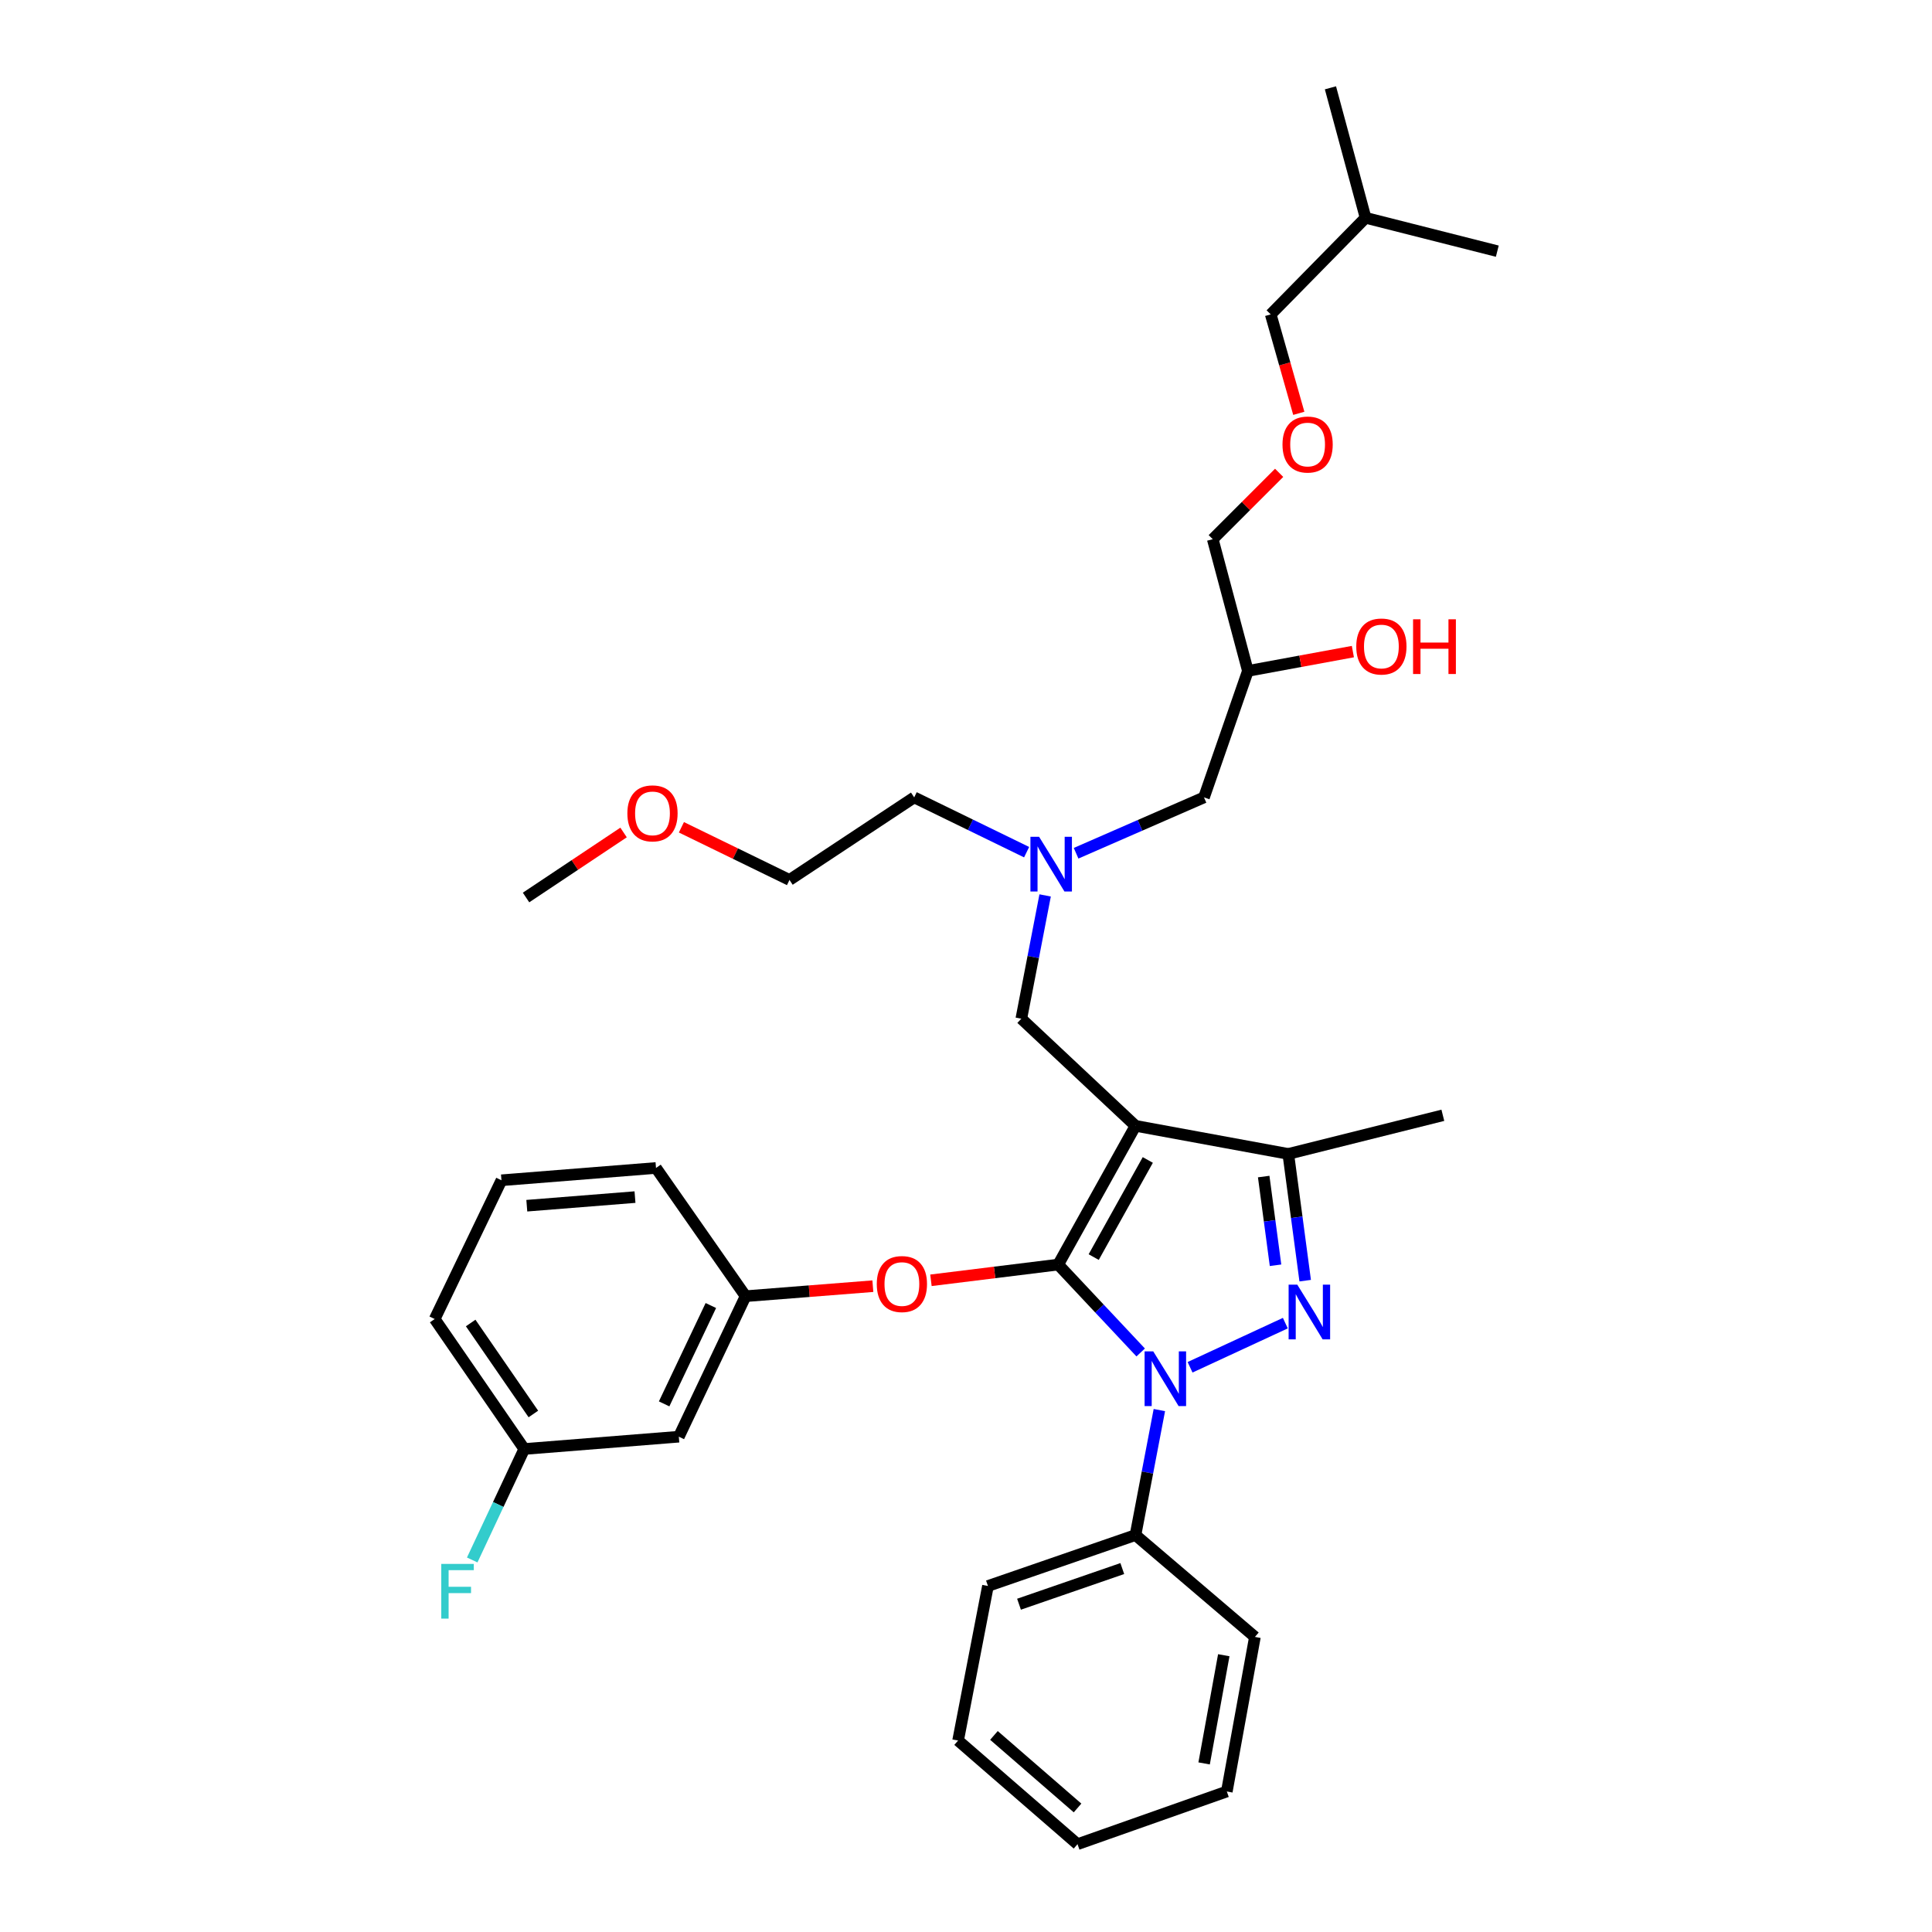 <?xml version='1.0' encoding='iso-8859-1'?>
<svg version='1.1' baseProfile='full'
              xmlns='http://www.w3.org/2000/svg'
                      xmlns:rdkit='http://www.rdkit.org/xml'
                      xmlns:xlink='http://www.w3.org/1999/xlink'
                  xml:space='preserve'
width='1000px' height='1000px' viewBox='0 0 1000 1000'>
<!-- END OF HEADER -->
<rect style='opacity:1.0;fill:#FFFFFF;stroke:none' width='1000' height='1000' x='0' y='0'> </rect>
<path class='bond-0' d='M 531.376,441.08 L 502.28,426.904' style='fill:none;fill-rule:evenodd;stroke:#0000FF;stroke-width:6px;stroke-linecap:butt;stroke-linejoin:miter;stroke-opacity:1' />
<path class='bond-0' d='M 502.28,426.904 L 473.184,412.729' style='fill:none;fill-rule:evenodd;stroke:#000000;stroke-width:6px;stroke-linecap:butt;stroke-linejoin:miter;stroke-opacity:1' />
<path class='bond-1' d='M 556.985,441.64 L 590.084,427.185' style='fill:none;fill-rule:evenodd;stroke:#0000FF;stroke-width:6px;stroke-linecap:butt;stroke-linejoin:miter;stroke-opacity:1' />
<path class='bond-1' d='M 590.084,427.185 L 623.183,412.729' style='fill:none;fill-rule:evenodd;stroke:#000000;stroke-width:6px;stroke-linecap:butt;stroke-linejoin:miter;stroke-opacity:1' />
<path class='bond-2' d='M 540.959,463.469 L 534.796,495.371' style='fill:none;fill-rule:evenodd;stroke:#0000FF;stroke-width:6px;stroke-linecap:butt;stroke-linejoin:miter;stroke-opacity:1' />
<path class='bond-2' d='M 534.796,495.371 L 528.634,527.273' style='fill:none;fill-rule:evenodd;stroke:#000000;stroke-width:6px;stroke-linecap:butt;stroke-linejoin:miter;stroke-opacity:1' />
<path class='bond-3' d='M 623.183,412.729 L 645.907,347.27' style='fill:none;fill-rule:evenodd;stroke:#000000;stroke-width:6px;stroke-linecap:butt;stroke-linejoin:miter;stroke-opacity:1' />
<path class='bond-4' d='M 645.907,347.27 L 673.076,342.267' style='fill:none;fill-rule:evenodd;stroke:#000000;stroke-width:6px;stroke-linecap:butt;stroke-linejoin:miter;stroke-opacity:1' />
<path class='bond-4' d='M 673.076,342.267 L 700.245,337.264' style='fill:none;fill-rule:evenodd;stroke:#FF0000;stroke-width:6px;stroke-linecap:butt;stroke-linejoin:miter;stroke-opacity:1' />
<path class='bond-5' d='M 645.907,347.27 L 627.723,279.089' style='fill:none;fill-rule:evenodd;stroke:#000000;stroke-width:6px;stroke-linecap:butt;stroke-linejoin:miter;stroke-opacity:1' />
<path class='bond-6' d='M 627.723,279.089 L 644.901,261.913' style='fill:none;fill-rule:evenodd;stroke:#000000;stroke-width:6px;stroke-linecap:butt;stroke-linejoin:miter;stroke-opacity:1' />
<path class='bond-6' d='M 644.901,261.913 L 662.08,244.738' style='fill:none;fill-rule:evenodd;stroke:#FF0000;stroke-width:6px;stroke-linecap:butt;stroke-linejoin:miter;stroke-opacity:1' />
<path class='bond-7' d='M 672.256,213.936 L 664.991,188.332' style='fill:none;fill-rule:evenodd;stroke:#FF0000;stroke-width:6px;stroke-linecap:butt;stroke-linejoin:miter;stroke-opacity:1' />
<path class='bond-7' d='M 664.991,188.332 L 657.726,162.728' style='fill:none;fill-rule:evenodd;stroke:#000000;stroke-width:6px;stroke-linecap:butt;stroke-linejoin:miter;stroke-opacity:1' />
<path class='bond-8' d='M 657.726,162.728 L 706.818,112.731' style='fill:none;fill-rule:evenodd;stroke:#000000;stroke-width:6px;stroke-linecap:butt;stroke-linejoin:miter;stroke-opacity:1' />
<path class='bond-9' d='M 528.634,527.273 L 587.727,582.73' style='fill:none;fill-rule:evenodd;stroke:#000000;stroke-width:6px;stroke-linecap:butt;stroke-linejoin:miter;stroke-opacity:1' />
<path class='bond-10' d='M 590.415,700.032 L 569.069,677.289' style='fill:none;fill-rule:evenodd;stroke:#0000FF;stroke-width:6px;stroke-linecap:butt;stroke-linejoin:miter;stroke-opacity:1' />
<path class='bond-10' d='M 569.069,677.289 L 547.723,654.547' style='fill:none;fill-rule:evenodd;stroke:#000000;stroke-width:6px;stroke-linecap:butt;stroke-linejoin:miter;stroke-opacity:1' />
<path class='bond-11' d='M 615.975,707.704 L 665.287,684.854' style='fill:none;fill-rule:evenodd;stroke:#0000FF;stroke-width:6px;stroke-linecap:butt;stroke-linejoin:miter;stroke-opacity:1' />
<path class='bond-12' d='M 600.083,729.852 L 593.905,762.199' style='fill:none;fill-rule:evenodd;stroke:#0000FF;stroke-width:6px;stroke-linecap:butt;stroke-linejoin:miter;stroke-opacity:1' />
<path class='bond-12' d='M 593.905,762.199 L 587.727,794.545' style='fill:none;fill-rule:evenodd;stroke:#000000;stroke-width:6px;stroke-linecap:butt;stroke-linejoin:miter;stroke-opacity:1' />
<path class='bond-13' d='M 547.723,654.547 L 514.79,658.615' style='fill:none;fill-rule:evenodd;stroke:#000000;stroke-width:6px;stroke-linecap:butt;stroke-linejoin:miter;stroke-opacity:1' />
<path class='bond-13' d='M 514.79,658.615 L 481.856,662.683' style='fill:none;fill-rule:evenodd;stroke:#FF0000;stroke-width:6px;stroke-linecap:butt;stroke-linejoin:miter;stroke-opacity:1' />
<path class='bond-14' d='M 547.723,654.547 L 587.727,582.73' style='fill:none;fill-rule:evenodd;stroke:#000000;stroke-width:6px;stroke-linecap:butt;stroke-linejoin:miter;stroke-opacity:1' />
<path class='bond-14' d='M 566.097,650.667 L 594.1,600.395' style='fill:none;fill-rule:evenodd;stroke:#000000;stroke-width:6px;stroke-linecap:butt;stroke-linejoin:miter;stroke-opacity:1' />
<path class='bond-15' d='M 587.727,582.73 L 666.814,597.272' style='fill:none;fill-rule:evenodd;stroke:#000000;stroke-width:6px;stroke-linecap:butt;stroke-linejoin:miter;stroke-opacity:1' />
<path class='bond-16' d='M 666.814,597.272 L 746.814,577.27' style='fill:none;fill-rule:evenodd;stroke:#000000;stroke-width:6px;stroke-linecap:butt;stroke-linejoin:miter;stroke-opacity:1' />
<path class='bond-17' d='M 666.814,597.272 L 671.189,630.069' style='fill:none;fill-rule:evenodd;stroke:#000000;stroke-width:6px;stroke-linecap:butt;stroke-linejoin:miter;stroke-opacity:1' />
<path class='bond-17' d='M 671.189,630.069 L 675.564,662.866' style='fill:none;fill-rule:evenodd;stroke:#0000FF;stroke-width:6px;stroke-linecap:butt;stroke-linejoin:miter;stroke-opacity:1' />
<path class='bond-17' d='M 654.088,608.983 L 657.15,631.941' style='fill:none;fill-rule:evenodd;stroke:#000000;stroke-width:6px;stroke-linecap:butt;stroke-linejoin:miter;stroke-opacity:1' />
<path class='bond-17' d='M 657.15,631.941 L 660.212,654.899' style='fill:none;fill-rule:evenodd;stroke:#0000FF;stroke-width:6px;stroke-linecap:butt;stroke-linejoin:miter;stroke-opacity:1' />
<path class='bond-18' d='M 352.698,428.206 L 380.668,441.831' style='fill:none;fill-rule:evenodd;stroke:#FF0000;stroke-width:6px;stroke-linecap:butt;stroke-linejoin:miter;stroke-opacity:1' />
<path class='bond-18' d='M 380.668,441.831 L 408.638,455.456' style='fill:none;fill-rule:evenodd;stroke:#000000;stroke-width:6px;stroke-linecap:butt;stroke-linejoin:miter;stroke-opacity:1' />
<path class='bond-19' d='M 322.759,430.89 L 297.517,447.717' style='fill:none;fill-rule:evenodd;stroke:#FF0000;stroke-width:6px;stroke-linecap:butt;stroke-linejoin:miter;stroke-opacity:1' />
<path class='bond-19' d='M 297.517,447.717 L 272.275,464.544' style='fill:none;fill-rule:evenodd;stroke:#000000;stroke-width:6px;stroke-linecap:butt;stroke-linejoin:miter;stroke-opacity:1' />
<path class='bond-20' d='M 473.184,412.729 L 408.638,455.456' style='fill:none;fill-rule:evenodd;stroke:#000000;stroke-width:6px;stroke-linecap:butt;stroke-linejoin:miter;stroke-opacity:1' />
<path class='bond-21' d='M 451.789,665.723 L 418.851,668.314' style='fill:none;fill-rule:evenodd;stroke:#FF0000;stroke-width:6px;stroke-linecap:butt;stroke-linejoin:miter;stroke-opacity:1' />
<path class='bond-21' d='M 418.851,668.314 L 385.913,670.906' style='fill:none;fill-rule:evenodd;stroke:#000000;stroke-width:6px;stroke-linecap:butt;stroke-linejoin:miter;stroke-opacity:1' />
<path class='bond-22' d='M 271.362,750.001 L 225,682.725' style='fill:none;fill-rule:evenodd;stroke:#000000;stroke-width:6px;stroke-linecap:butt;stroke-linejoin:miter;stroke-opacity:1' />
<path class='bond-22' d='M 276.07,731.873 L 243.617,684.779' style='fill:none;fill-rule:evenodd;stroke:#000000;stroke-width:6px;stroke-linecap:butt;stroke-linejoin:miter;stroke-opacity:1' />
<path class='bond-23' d='M 271.362,750.001 L 351.362,743.635' style='fill:none;fill-rule:evenodd;stroke:#000000;stroke-width:6px;stroke-linecap:butt;stroke-linejoin:miter;stroke-opacity:1' />
<path class='bond-24' d='M 271.362,750.001 L 257.889,778.722' style='fill:none;fill-rule:evenodd;stroke:#000000;stroke-width:6px;stroke-linecap:butt;stroke-linejoin:miter;stroke-opacity:1' />
<path class='bond-24' d='M 257.889,778.722 L 244.415,807.442' style='fill:none;fill-rule:evenodd;stroke:#33CCCC;stroke-width:6px;stroke-linecap:butt;stroke-linejoin:miter;stroke-opacity:1' />
<path class='bond-25' d='M 225,682.725 L 259.551,610.908' style='fill:none;fill-rule:evenodd;stroke:#000000;stroke-width:6px;stroke-linecap:butt;stroke-linejoin:miter;stroke-opacity:1' />
<path class='bond-26' d='M 259.551,610.908 L 339.543,604.542' style='fill:none;fill-rule:evenodd;stroke:#000000;stroke-width:6px;stroke-linecap:butt;stroke-linejoin:miter;stroke-opacity:1' />
<path class='bond-26' d='M 272.674,624.072 L 328.668,619.616' style='fill:none;fill-rule:evenodd;stroke:#000000;stroke-width:6px;stroke-linecap:butt;stroke-linejoin:miter;stroke-opacity:1' />
<path class='bond-27' d='M 587.727,794.545 L 511.362,820.905' style='fill:none;fill-rule:evenodd;stroke:#000000;stroke-width:6px;stroke-linecap:butt;stroke-linejoin:miter;stroke-opacity:1' />
<path class='bond-27' d='M 580.894,811.888 L 527.438,830.339' style='fill:none;fill-rule:evenodd;stroke:#000000;stroke-width:6px;stroke-linecap:butt;stroke-linejoin:miter;stroke-opacity:1' />
<path class='bond-28' d='M 587.727,794.545 L 649.543,847.273' style='fill:none;fill-rule:evenodd;stroke:#000000;stroke-width:6px;stroke-linecap:butt;stroke-linejoin:miter;stroke-opacity:1' />
<path class='bond-29' d='M 511.362,820.905 L 495.908,900.905' style='fill:none;fill-rule:evenodd;stroke:#000000;stroke-width:6px;stroke-linecap:butt;stroke-linejoin:miter;stroke-opacity:1' />
<path class='bond-30' d='M 495.908,900.905 L 557.724,954.545' style='fill:none;fill-rule:evenodd;stroke:#000000;stroke-width:6px;stroke-linecap:butt;stroke-linejoin:miter;stroke-opacity:1' />
<path class='bond-30' d='M 514.463,898.254 L 557.734,935.802' style='fill:none;fill-rule:evenodd;stroke:#000000;stroke-width:6px;stroke-linecap:butt;stroke-linejoin:miter;stroke-opacity:1' />
<path class='bond-31' d='M 557.724,954.545 L 635.002,927.273' style='fill:none;fill-rule:evenodd;stroke:#000000;stroke-width:6px;stroke-linecap:butt;stroke-linejoin:miter;stroke-opacity:1' />
<path class='bond-32' d='M 635.002,927.273 L 649.543,847.273' style='fill:none;fill-rule:evenodd;stroke:#000000;stroke-width:6px;stroke-linecap:butt;stroke-linejoin:miter;stroke-opacity:1' />
<path class='bond-32' d='M 623.248,912.74 L 633.426,856.74' style='fill:none;fill-rule:evenodd;stroke:#000000;stroke-width:6px;stroke-linecap:butt;stroke-linejoin:miter;stroke-opacity:1' />
<path class='bond-33' d='M 339.543,604.542 L 385.913,670.906' style='fill:none;fill-rule:evenodd;stroke:#000000;stroke-width:6px;stroke-linecap:butt;stroke-linejoin:miter;stroke-opacity:1' />
<path class='bond-34' d='M 385.913,670.906 L 351.362,743.635' style='fill:none;fill-rule:evenodd;stroke:#000000;stroke-width:6px;stroke-linecap:butt;stroke-linejoin:miter;stroke-opacity:1' />
<path class='bond-34' d='M 367.937,675.738 L 343.752,726.648' style='fill:none;fill-rule:evenodd;stroke:#000000;stroke-width:6px;stroke-linecap:butt;stroke-linejoin:miter;stroke-opacity:1' />
<path class='bond-35' d='M 706.818,112.731 L 688.634,45.455' style='fill:none;fill-rule:evenodd;stroke:#000000;stroke-width:6px;stroke-linecap:butt;stroke-linejoin:miter;stroke-opacity:1' />
<path class='bond-36' d='M 706.818,112.731 L 775,130.003' style='fill:none;fill-rule:evenodd;stroke:#000000;stroke-width:6px;stroke-linecap:butt;stroke-linejoin:miter;stroke-opacity:1' />
<path  class='atom-0' d='M 537.828 433.113
L 547.108 448.113
Q 548.028 449.593, 549.508 452.273
Q 550.988 454.953, 551.068 455.113
L 551.068 433.113
L 554.828 433.113
L 554.828 461.433
L 550.948 461.433
L 540.988 445.033
Q 539.828 443.113, 538.588 440.913
Q 537.388 438.713, 537.028 438.033
L 537.028 461.433
L 533.348 461.433
L 533.348 433.113
L 537.828 433.113
' fill='#0000FF'/>
<path  class='atom-4' d='M 702.002 334.627
Q 702.002 327.827, 705.362 324.027
Q 708.722 320.227, 715.002 320.227
Q 721.282 320.227, 724.642 324.027
Q 728.002 327.827, 728.002 334.627
Q 728.002 341.507, 724.602 345.427
Q 721.202 349.307, 715.002 349.307
Q 708.762 349.307, 705.362 345.427
Q 702.002 341.547, 702.002 334.627
M 715.002 346.107
Q 719.322 346.107, 721.642 343.227
Q 724.002 340.307, 724.002 334.627
Q 724.002 329.067, 721.642 326.267
Q 719.322 323.427, 715.002 323.427
Q 710.682 323.427, 708.322 326.227
Q 706.002 329.027, 706.002 334.627
Q 706.002 340.347, 708.322 343.227
Q 710.682 346.107, 715.002 346.107
' fill='#FF0000'/>
<path  class='atom-4' d='M 731.402 320.547
L 735.242 320.547
L 735.242 332.587
L 749.722 332.587
L 749.722 320.547
L 753.562 320.547
L 753.562 348.867
L 749.722 348.867
L 749.722 335.787
L 735.242 335.787
L 735.242 348.867
L 731.402 348.867
L 731.402 320.547
' fill='#FF0000'/>
<path  class='atom-5' d='M 663.815 230.085
Q 663.815 223.285, 667.175 219.485
Q 670.535 215.685, 676.815 215.685
Q 683.095 215.685, 686.455 219.485
Q 689.815 223.285, 689.815 230.085
Q 689.815 236.965, 686.415 240.885
Q 683.015 244.765, 676.815 244.765
Q 670.575 244.765, 667.175 240.885
Q 663.815 237.005, 663.815 230.085
M 676.815 241.565
Q 681.135 241.565, 683.455 238.685
Q 685.815 235.765, 685.815 230.085
Q 685.815 224.525, 683.455 221.725
Q 681.135 218.885, 676.815 218.885
Q 672.495 218.885, 670.135 221.685
Q 667.815 224.485, 667.815 230.085
Q 667.815 235.805, 670.135 238.685
Q 672.495 241.565, 676.815 241.565
' fill='#FF0000'/>
<path  class='atom-8' d='M 596.921 699.473
L 606.201 714.473
Q 607.121 715.953, 608.601 718.633
Q 610.081 721.313, 610.161 721.473
L 610.161 699.473
L 613.921 699.473
L 613.921 727.793
L 610.041 727.793
L 600.081 711.393
Q 598.921 709.473, 597.681 707.273
Q 596.481 705.073, 596.121 704.393
L 596.121 727.793
L 592.441 727.793
L 592.441 699.473
L 596.921 699.473
' fill='#0000FF'/>
<path  class='atom-12' d='M 671.468 664.929
L 680.748 679.929
Q 681.668 681.409, 683.148 684.089
Q 684.628 686.769, 684.708 686.929
L 684.708 664.929
L 688.468 664.929
L 688.468 693.249
L 684.588 693.249
L 674.628 676.849
Q 673.468 674.929, 672.228 672.729
Q 671.028 670.529, 670.668 669.849
L 670.668 693.249
L 666.988 693.249
L 666.988 664.929
L 671.468 664.929
' fill='#0000FF'/>
<path  class='atom-13' d='M 324.726 420.993
Q 324.726 414.193, 328.086 410.393
Q 331.446 406.593, 337.726 406.593
Q 344.006 406.593, 347.366 410.393
Q 350.726 414.193, 350.726 420.993
Q 350.726 427.873, 347.326 431.793
Q 343.926 435.673, 337.726 435.673
Q 331.486 435.673, 328.086 431.793
Q 324.726 427.913, 324.726 420.993
M 337.726 432.473
Q 342.046 432.473, 344.366 429.593
Q 346.726 426.673, 346.726 420.993
Q 346.726 415.433, 344.366 412.633
Q 342.046 409.793, 337.726 409.793
Q 333.406 409.793, 331.046 412.593
Q 328.726 415.393, 328.726 420.993
Q 328.726 426.713, 331.046 429.593
Q 333.406 432.473, 337.726 432.473
' fill='#FF0000'/>
<path  class='atom-17' d='M 453.818 664.62
Q 453.818 657.82, 457.178 654.02
Q 460.538 650.22, 466.818 650.22
Q 473.098 650.22, 476.458 654.02
Q 479.818 657.82, 479.818 664.62
Q 479.818 671.5, 476.418 675.42
Q 473.018 679.3, 466.818 679.3
Q 460.578 679.3, 457.178 675.42
Q 453.818 671.54, 453.818 664.62
M 466.818 676.1
Q 471.138 676.1, 473.458 673.22
Q 475.818 670.3, 475.818 664.62
Q 475.818 659.06, 473.458 656.26
Q 471.138 653.42, 466.818 653.42
Q 462.498 653.42, 460.138 656.22
Q 457.818 659.02, 457.818 664.62
Q 457.818 670.34, 460.138 673.22
Q 462.498 676.1, 466.818 676.1
' fill='#FF0000'/>
<path  class='atom-31' d='M 228.399 809.476
L 245.239 809.476
L 245.239 812.716
L 232.199 812.716
L 232.199 821.316
L 243.799 821.316
L 243.799 824.596
L 232.199 824.596
L 232.199 837.796
L 228.399 837.796
L 228.399 809.476
' fill='#33CCCC'/>
</svg>
